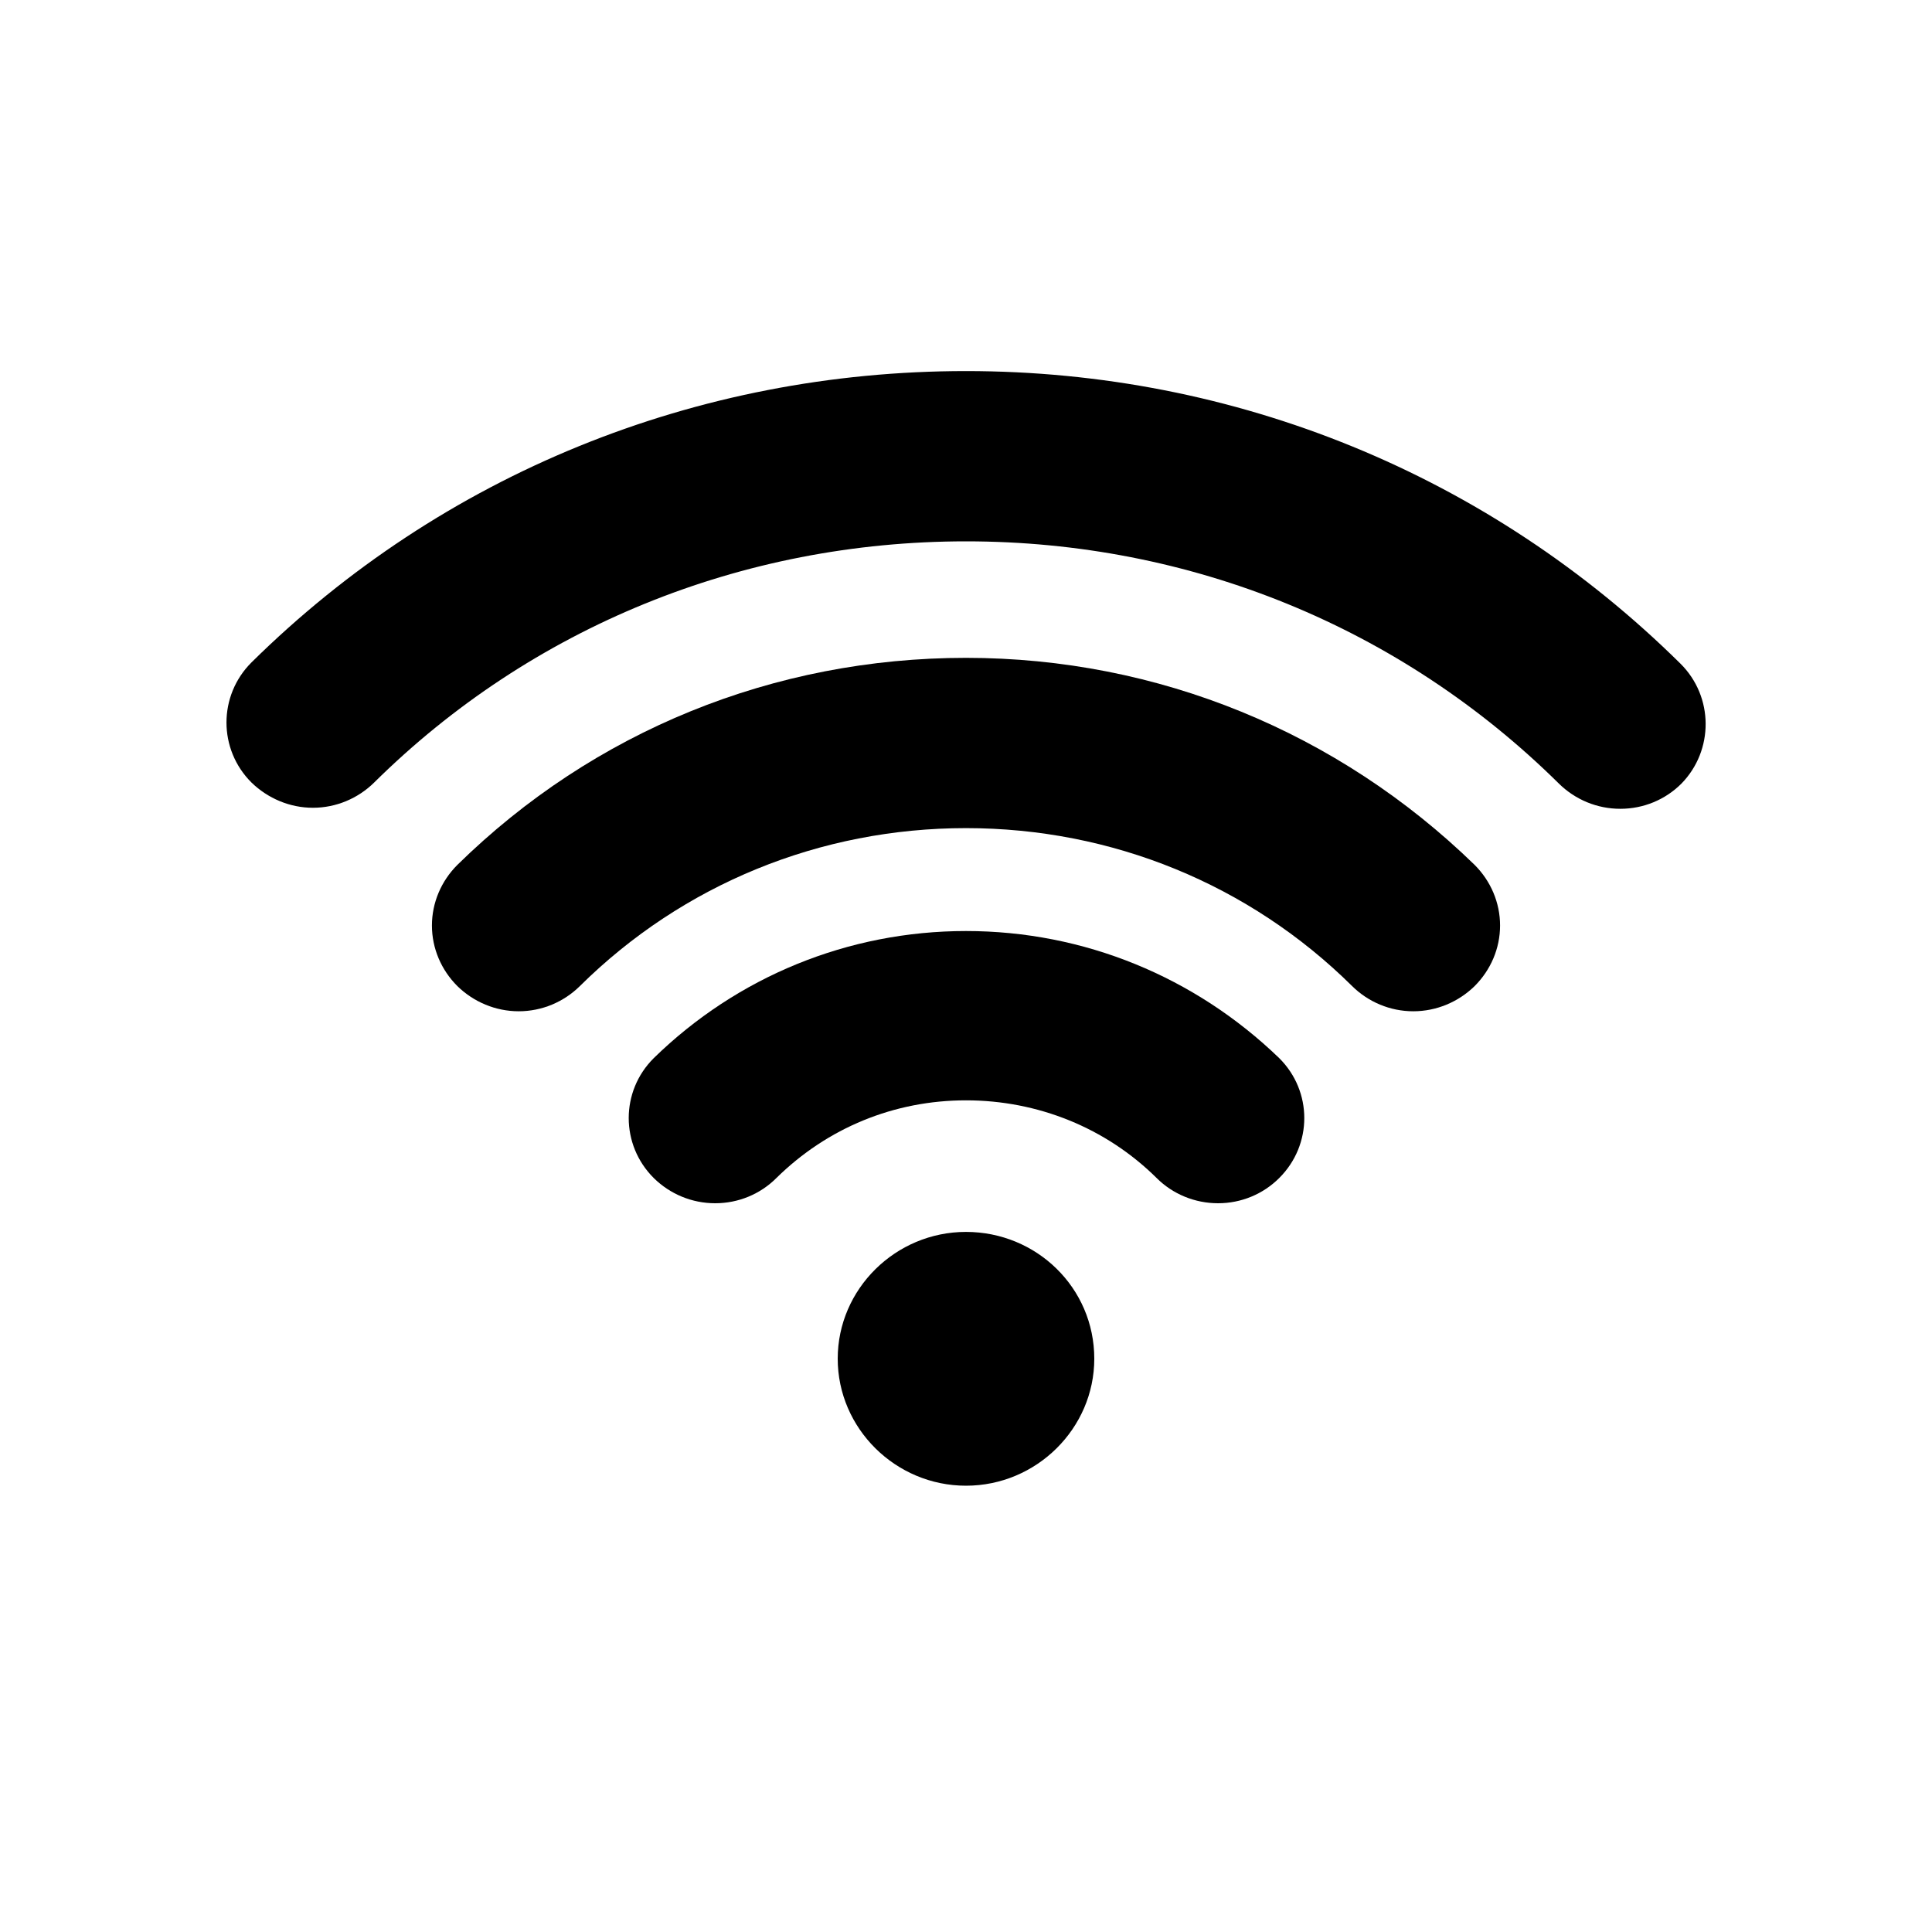 <svg xmlns="http://www.w3.org/2000/svg" xmlns:xlink="http://www.w3.org/1999/xlink" width="40" zoomAndPan="magnify" viewBox="0 0 30 30" height="40" preserveAspectRatio="xMidYMid meet" version="1.0"><defs><clipPath id="790044b2dc"><path d="M 13 19 L 17 19 L 17 23.125 L 13 23.125 Z M 13 19 " clip-rule="nonzero"/></clipPath><clipPath id="b364406efe"><path d="M 3.387 5.703 L 26.613 5.703 L 26.613 13 L 3.387 13 Z M 3.387 5.703 " clip-rule="nonzero"/></clipPath></defs><g clip-path="url(#790044b2dc)"><path fill="#000000" d="M 15 19.129 C 13.906 19.129 13.008 20.016 13.008 21.098 C 13.008 22.18 13.906 23.07 15 23.07 C 16.094 23.07 16.992 22.18 16.992 21.098 C 16.992 19.996 16.094 19.129 15 19.129 Z M 15 19.129 " fill-opacity="1" fill-rule="nonzero"/></g><path fill="#000000" d="M 15 14.457 C 13.168 14.457 11.445 15.168 10.152 16.43 C 9.633 16.945 9.633 17.777 10.152 18.293 C 10.406 18.543 10.746 18.684 11.105 18.684 C 11.465 18.684 11.805 18.543 12.055 18.293 C 12.848 17.512 13.887 17.086 15 17.086 C 16.113 17.086 17.172 17.512 17.961 18.293 C 18.211 18.543 18.555 18.684 18.914 18.684 C 19.273 18.684 19.613 18.543 19.863 18.293 C 20.383 17.777 20.383 16.945 19.863 16.43 C 18.555 15.168 16.832 14.457 15 14.457 Z M 15 14.457 " fill-opacity="1" fill-rule="nonzero"/><g clip-path="url(#b364406efe)"><path fill="#000000" d="M 26.094 10.305 C 23.129 7.375 19.184 5.762 15 5.762 C 10.816 5.762 6.871 7.359 3.906 10.285 C 3.387 10.801 3.387 11.637 3.906 12.152 C 4.16 12.398 4.5 12.543 4.859 12.543 C 5.219 12.543 5.559 12.398 5.809 12.152 C 8.25 9.738 11.52 8.406 15 8.406 C 18.48 8.406 21.75 9.738 24.207 12.168 C 24.461 12.418 24.801 12.559 25.16 12.559 C 25.52 12.559 25.859 12.418 26.109 12.168 C 26.613 11.652 26.613 10.82 26.094 10.305 Z M 26.094 10.305 " fill-opacity="1" fill-rule="nonzero"/></g><path fill="#000000" d="M 15 10.215 C 12.02 10.215 9.219 11.352 7.102 13.43 C 6.852 13.68 6.707 14.016 6.707 14.371 C 6.707 14.727 6.852 15.062 7.102 15.312 C 7.355 15.559 7.695 15.703 8.055 15.703 C 8.414 15.703 8.754 15.559 9.004 15.312 C 10.602 13.73 12.738 12.859 15 12.859 C 17.262 12.859 19.398 13.73 20.996 15.312 C 21.246 15.559 21.586 15.703 21.945 15.703 C 22.305 15.703 22.645 15.559 22.898 15.312 C 23.148 15.062 23.293 14.727 23.293 14.371 C 23.293 14.016 23.148 13.68 22.898 13.43 C 20.781 11.371 17.98 10.215 15 10.215 Z M 15 10.215 " fill-opacity="1" fill-rule="nonzero"/></svg>